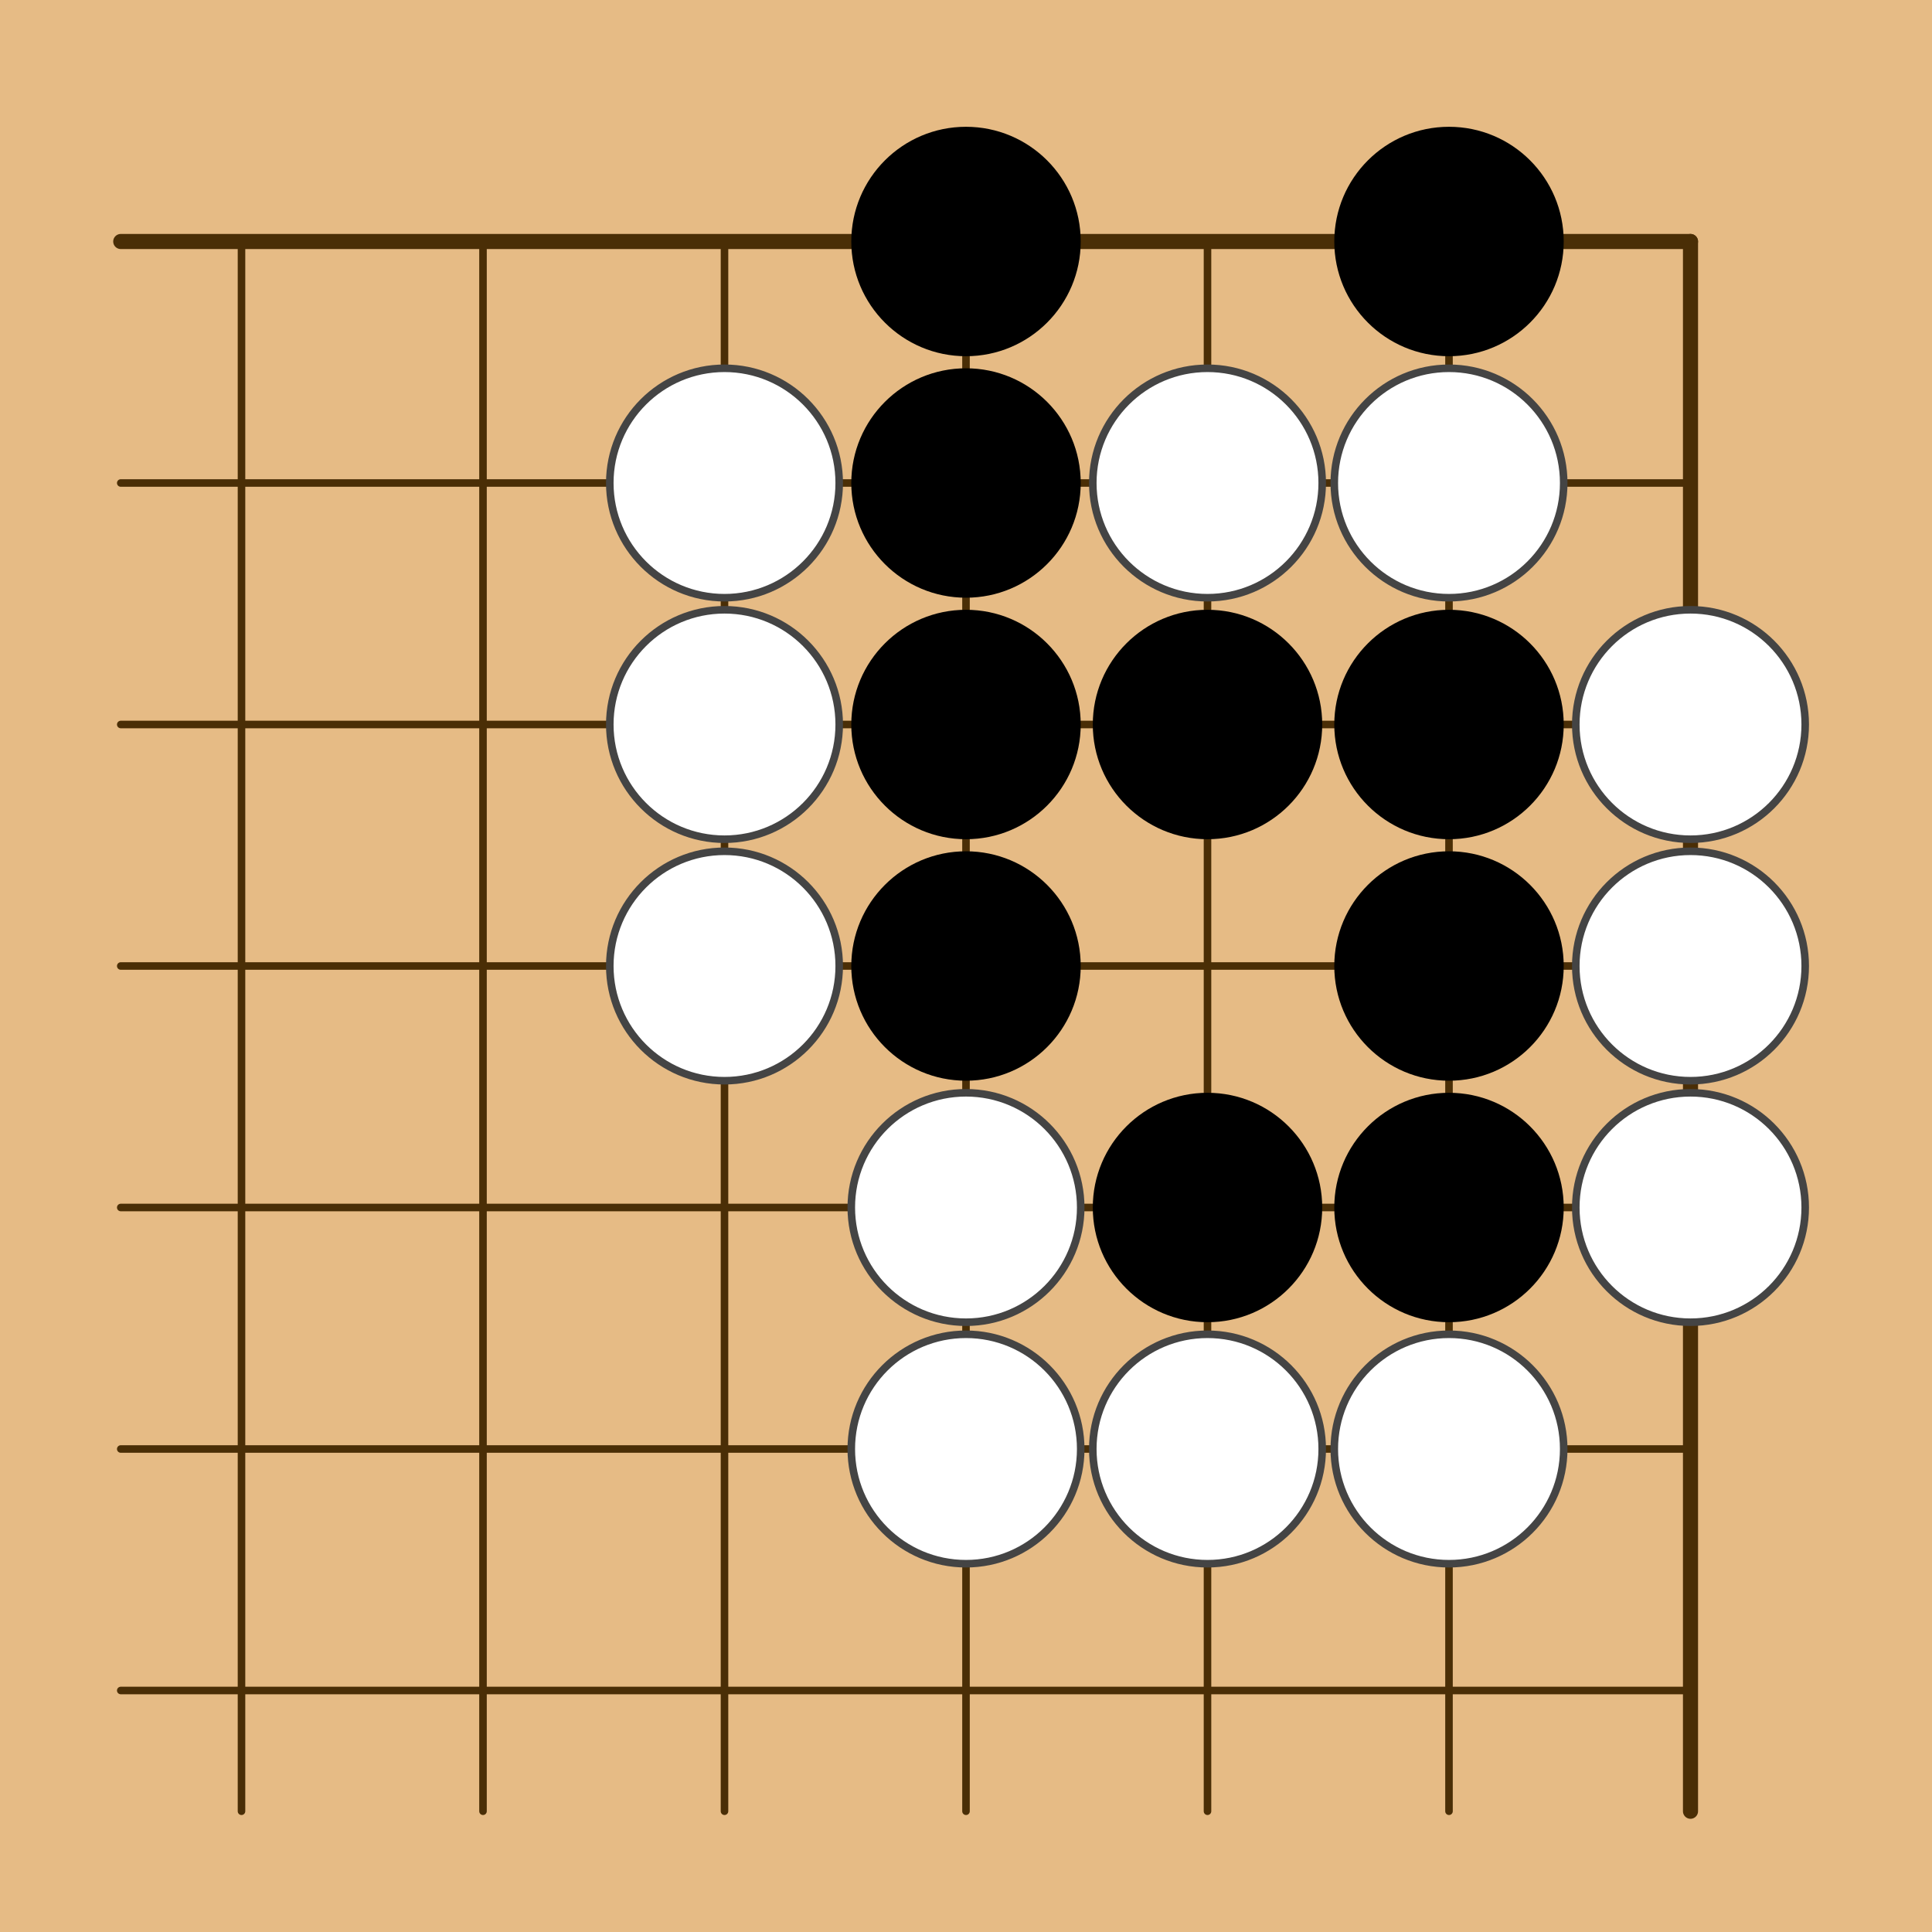 <?xml version="1.0" encoding="utf-8"?><svg xmlns="http://www.w3.org/2000/svg" xmlns:xlink="http://www.w3.org/1999/xlink" width="128" height="128"><g><rect x="0" y="0" width="128" height="128" style="fill: #e6bb85" /><g style="stroke: #4a2e06; stroke-linecap: round; stroke-width: 0.5"><line x1="16" y1="16" x2="16" y2="120" /><line x1="32" y1="16" x2="32" y2="120" /><line x1="48" y1="16" x2="48" y2="120" /><line x1="64" y1="16" x2="64" y2="120" /><line x1="80" y1="16" x2="80" y2="120" /><line x1="96" y1="16" x2="96" y2="120" /><line x1="112" y1="16" x2="112" y2="120" style="stroke-width: 1" /><line x1="8" y1="16" x2="112" y2="16" style="stroke-width: 1" /><line x1="8" y1="32" x2="112" y2="32" /><line x1="8" y1="48" x2="112" y2="48" /><line x1="8" y1="64" x2="112" y2="64" /><line x1="8" y1="80" x2="112" y2="80" /><line x1="8" y1="96" x2="112" y2="96" /><line x1="8" y1="112" x2="112" y2="112" /></g><g style="fill: #000"><circle cx="64" cy="64" r="1.6" /></g><g><circle cx="48" cy="32" r="7.6" style="fill: #FFF" /><circle cx="48" cy="32" r="7.6" style="fill: none; stroke: #444; stroke-width: 0.5" /><circle cx="48" cy="48" r="7.6" style="fill: #FFF" /><circle cx="48" cy="48" r="7.6" style="fill: none; stroke: #444; stroke-width: 0.5" /><circle cx="48" cy="64" r="7.6" style="fill: #FFF" /><circle cx="48" cy="64" r="7.6" style="fill: none; stroke: #444; stroke-width: 0.5" /><circle cx="64" cy="16" r="7.6" style="fill: #000" /><circle cx="64" cy="32" r="7.6" style="fill: #000" /><circle cx="64" cy="48" r="7.6" style="fill: #000" /><circle cx="64" cy="64" r="7.6" style="fill: #000" /><circle cx="64" cy="80" r="7.6" style="fill: #FFF" /><circle cx="64" cy="80" r="7.6" style="fill: none; stroke: #444; stroke-width: 0.5" /><circle cx="64" cy="96" r="7.6" style="fill: #FFF" /><circle cx="64" cy="96" r="7.6" style="fill: none; stroke: #444; stroke-width: 0.5" /><circle cx="80" cy="32" r="7.6" style="fill: #FFF" /><circle cx="80" cy="32" r="7.6" style="fill: none; stroke: #444; stroke-width: 0.5" /><circle cx="80" cy="48" r="7.6" style="fill: #000" /><circle cx="80" cy="80" r="7.6" style="fill: #000" /><circle cx="80" cy="96" r="7.6" style="fill: #FFF" /><circle cx="80" cy="96" r="7.6" style="fill: none; stroke: #444; stroke-width: 0.5" /><circle cx="96" cy="16" r="7.6" style="fill: #000" /><circle cx="96" cy="32" r="7.6" style="fill: #FFF" /><circle cx="96" cy="32" r="7.6" style="fill: none; stroke: #444; stroke-width: 0.5" /><circle cx="96" cy="48" r="7.6" style="fill: #000" /><circle cx="96" cy="64" r="7.6" style="fill: #000" /><circle cx="96" cy="80" r="7.6" style="fill: #000" /><circle cx="96" cy="96" r="7.6" style="fill: #FFF" /><circle cx="96" cy="96" r="7.6" style="fill: none; stroke: #444; stroke-width: 0.5" /><circle cx="112" cy="48" r="7.6" style="fill: #FFF" /><circle cx="112" cy="48" r="7.6" style="fill: none; stroke: #444; stroke-width: 0.5" /><circle cx="112" cy="64" r="7.6" style="fill: #FFF" /><circle cx="112" cy="64" r="7.6" style="fill: none; stroke: #444; stroke-width: 0.5" /><circle cx="112" cy="80" r="7.6" style="fill: #FFF" /><circle cx="112" cy="80" r="7.6" style="fill: none; stroke: #444; stroke-width: 0.5" /></g></g></svg>